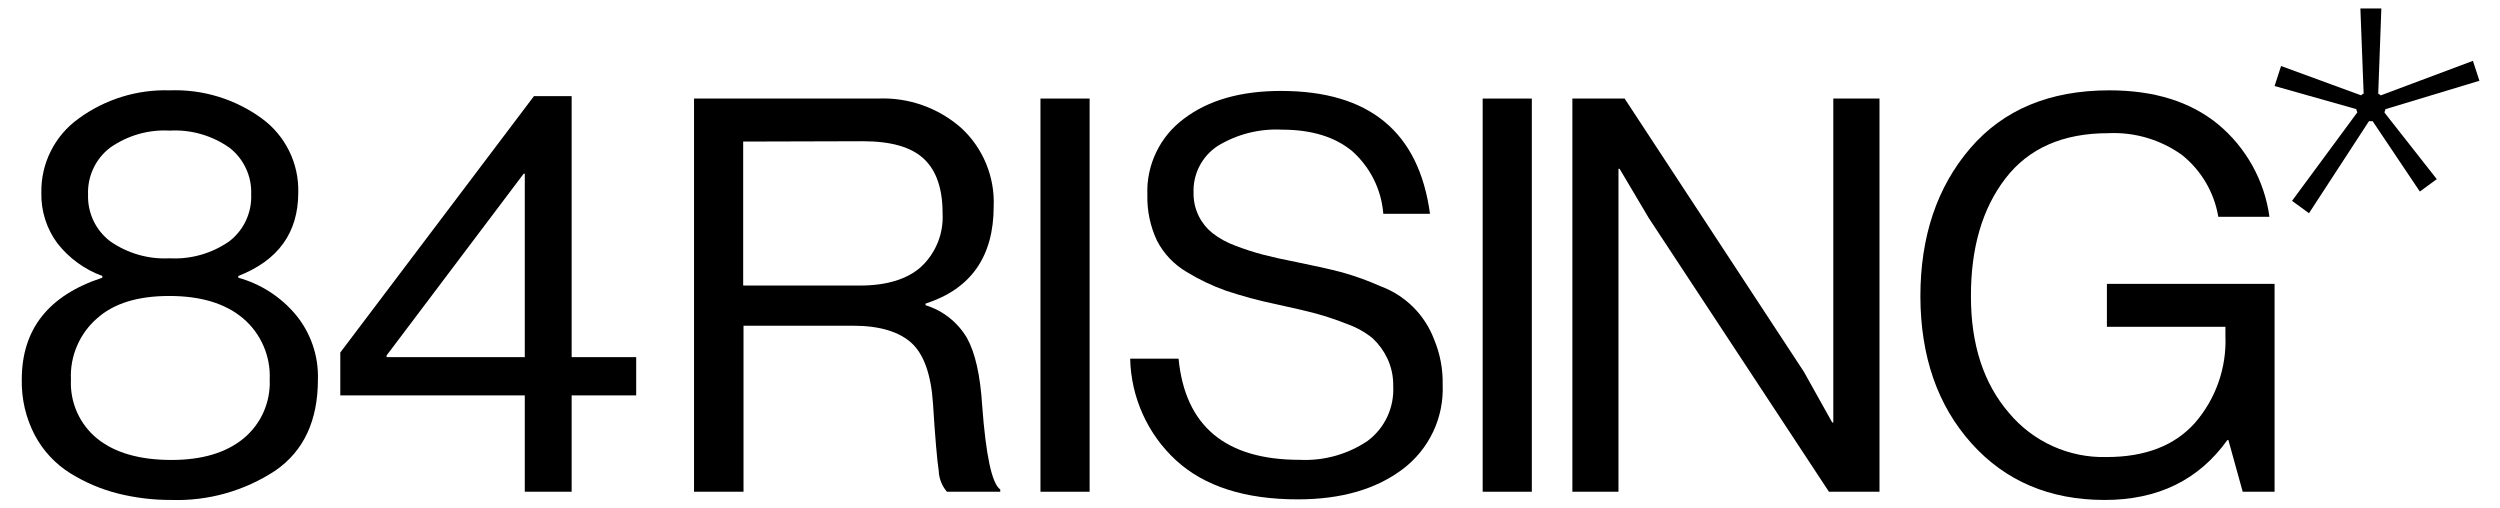 <svg width="59" height="12" viewBox="0 0 59 12" fill="none" xmlns="http://www.w3.org/2000/svg">
    <path d="M4.047 11.799C3.617 11.801 3.189 11.749 2.772 11.644C2.377 11.543 2 11.381 1.653 11.165C1.304 10.946 1.018 10.639 0.824 10.275C0.61 9.869 0.504 9.414 0.514 8.955C0.514 7.768 1.148 6.968 2.415 6.554V6.513C2.001 6.362 1.637 6.099 1.363 5.753C1.101 5.406 0.965 4.98 0.976 4.545C0.97 4.206 1.046 3.871 1.198 3.568C1.349 3.265 1.572 3.003 1.846 2.805C2.47 2.345 3.231 2.108 4.006 2.132C4.783 2.103 5.548 2.336 6.177 2.794C6.452 2.994 6.674 3.258 6.824 3.563C6.975 3.868 7.048 4.205 7.039 4.545C7.039 5.489 6.568 6.145 5.624 6.513V6.554C6.152 6.701 6.624 7.004 6.977 7.424C7.333 7.853 7.52 8.398 7.503 8.955C7.503 9.926 7.169 10.642 6.5 11.105C5.774 11.584 4.916 11.827 4.047 11.799ZM4.047 10.855C4.766 10.855 5.332 10.687 5.746 10.349C5.95 10.181 6.113 9.967 6.22 9.725C6.327 9.483 6.377 9.219 6.365 8.955C6.377 8.682 6.327 8.41 6.217 8.16C6.108 7.909 5.943 7.687 5.734 7.511C5.317 7.16 4.737 6.985 3.994 6.985C3.252 6.985 2.685 7.16 2.293 7.511C2.087 7.689 1.925 7.912 1.818 8.162C1.71 8.412 1.661 8.683 1.674 8.955C1.661 9.221 1.71 9.487 1.819 9.731C1.928 9.975 2.093 10.189 2.301 10.357C2.718 10.689 3.3 10.855 4.047 10.855ZM2.597 5.692C3.008 5.98 3.504 6.123 4.006 6.096C4.508 6.123 5.004 5.98 5.415 5.692C5.583 5.562 5.717 5.394 5.806 5.201C5.895 5.009 5.937 4.798 5.928 4.586C5.936 4.375 5.894 4.165 5.804 3.974C5.715 3.782 5.582 3.615 5.415 3.486C5.004 3.197 4.508 3.054 4.006 3.082C3.504 3.054 3.008 3.197 2.597 3.486C2.428 3.615 2.293 3.783 2.203 3.976C2.113 4.168 2.07 4.379 2.078 4.592C2.071 4.803 2.114 5.013 2.204 5.205C2.294 5.396 2.429 5.563 2.597 5.692Z" fill="black"/>
    <path d="M12.385 11.605V9.332H8.031V8.319L12.602 2.268H13.491V8.429H15.014V9.332H13.491V11.605H12.385ZM9.124 8.388V8.429H12.385V4.1H12.358L9.124 8.388Z" fill="black"/>
    <path d="M16.379 11.605V2.326H20.714C21.439 2.293 22.148 2.544 22.692 3.026C22.944 3.26 23.142 3.546 23.273 3.864C23.404 4.182 23.465 4.524 23.451 4.868C23.451 6.054 22.915 6.819 21.843 7.165V7.203C22.254 7.33 22.603 7.606 22.821 7.977C23.016 8.329 23.135 8.859 23.179 9.568C23.267 10.754 23.409 11.415 23.606 11.551V11.605H22.348C22.229 11.468 22.161 11.294 22.154 11.113C22.116 10.864 22.07 10.337 22.019 9.531C21.976 8.854 21.808 8.371 21.52 8.102C21.232 7.834 20.768 7.687 20.138 7.687H17.547V11.605H16.379ZM17.539 3.341V6.739H20.291C20.93 6.739 21.416 6.589 21.744 6.291C21.915 6.13 22.047 5.934 22.134 5.717C22.221 5.5 22.258 5.266 22.245 5.032C22.245 4.452 22.098 4.025 21.804 3.749C21.51 3.472 21.031 3.333 20.364 3.333L17.539 3.341Z" fill="black"/>
    <path d="M24.555 11.605V2.326H25.715V11.605H24.555Z" fill="black"/>
    <path d="M30.629 11.785C29.384 11.785 28.427 11.479 27.756 10.865C27.423 10.559 27.155 10.188 26.969 9.775C26.783 9.363 26.682 8.917 26.672 8.464H27.814C27.969 10.056 28.922 10.852 30.674 10.852C31.242 10.88 31.805 10.723 32.276 10.405C32.475 10.256 32.635 10.06 32.74 9.835C32.845 9.61 32.893 9.362 32.88 9.114C32.885 8.884 32.836 8.657 32.737 8.45C32.653 8.275 32.537 8.117 32.395 7.984C32.214 7.837 32.009 7.723 31.789 7.646C31.551 7.551 31.308 7.469 31.061 7.401C30.83 7.339 30.517 7.267 30.119 7.18C29.718 7.097 29.322 6.99 28.934 6.861C28.608 6.746 28.295 6.596 28 6.415C27.704 6.24 27.464 5.987 27.306 5.682C27.146 5.343 27.068 4.972 27.078 4.597C27.064 4.25 27.136 3.905 27.287 3.592C27.437 3.279 27.662 3.007 27.942 2.801C28.517 2.364 29.28 2.146 30.231 2.146C32.315 2.146 33.487 3.113 33.748 5.046H32.646C32.602 4.473 32.336 3.941 31.905 3.561C31.499 3.229 30.95 3.06 30.258 3.06C29.722 3.032 29.19 3.167 28.733 3.447C28.552 3.567 28.405 3.731 28.306 3.924C28.207 4.117 28.16 4.332 28.168 4.549C28.164 4.741 28.207 4.93 28.292 5.102C28.37 5.258 28.481 5.395 28.617 5.504C28.778 5.627 28.958 5.726 29.148 5.796C29.363 5.879 29.581 5.95 29.804 6.009C30.02 6.065 30.283 6.125 30.595 6.185C31.028 6.272 31.381 6.351 31.66 6.424C31.974 6.511 32.282 6.622 32.58 6.755C32.868 6.861 33.13 7.028 33.348 7.244C33.566 7.46 33.735 7.721 33.844 8.008C33.986 8.347 34.055 8.711 34.047 9.079C34.063 9.462 33.986 9.844 33.822 10.19C33.658 10.537 33.412 10.839 33.106 11.07C32.476 11.547 31.65 11.785 30.629 11.785Z" fill="black"/>
    <path d="M34.991 11.605V2.326H36.151V11.605H34.991Z" fill="black"/>
    <path d="M37.108 11.605V2.326H38.341L42.571 8.773L43.24 9.97H43.266V2.326H44.356V11.605H43.163L38.91 5.144L38.223 3.984H38.196V11.605H37.108Z" fill="black"/>
    <path d="M52.928 11.605L52.59 10.386H52.565C51.891 11.328 50.926 11.799 49.671 11.799C48.374 11.799 47.326 11.354 46.527 10.463C45.728 9.572 45.326 8.418 45.321 6.998C45.321 5.581 45.713 4.415 46.496 3.501C47.28 2.587 48.375 2.131 49.783 2.132C50.839 2.132 51.692 2.398 52.344 2.931C53.009 3.482 53.442 4.262 53.559 5.117H52.352C52.256 4.542 51.951 4.023 51.496 3.658C50.99 3.295 50.377 3.114 49.756 3.143C48.685 3.143 47.876 3.499 47.33 4.209C46.783 4.919 46.511 5.849 46.514 6.998C46.514 8.131 46.812 9.046 47.409 9.742C47.69 10.079 48.043 10.348 48.443 10.529C48.843 10.71 49.279 10.798 49.717 10.786C50.626 10.786 51.32 10.518 51.799 9.982C52.292 9.415 52.55 8.682 52.52 7.932V7.712H49.723V6.699H53.68V11.605H52.928Z" fill="black"/>
    <path d="M56.2 0.199H55.705L55.782 2.21H56.126L56.2 0.199Z" fill="black"/>
    <path d="M55.722 2.25L53.833 1.558L53.68 2.03L55.615 2.577L55.722 2.25Z" fill="black"/>
    <path d="M54.092 4.74L54.492 5.032L55.915 2.848L55.637 2.646L54.092 4.74Z" fill="black"/>
    <path d="M55.987 2.849L57.108 4.52L57.508 4.228L56.265 2.646L55.987 2.849Z" fill="black"/>
    <path d="M56.288 2.579L58.514 1.906L58.361 1.436L56.182 2.252L56.288 2.579Z" fill="black"/>
    <path d="M55.952 2.861C56.145 2.861 56.302 2.704 56.302 2.511C56.302 2.318 56.145 2.161 55.952 2.161C55.759 2.161 55.602 2.318 55.602 2.511C55.602 2.704 55.759 2.861 55.952 2.861Z" fill="black"/>
</svg>